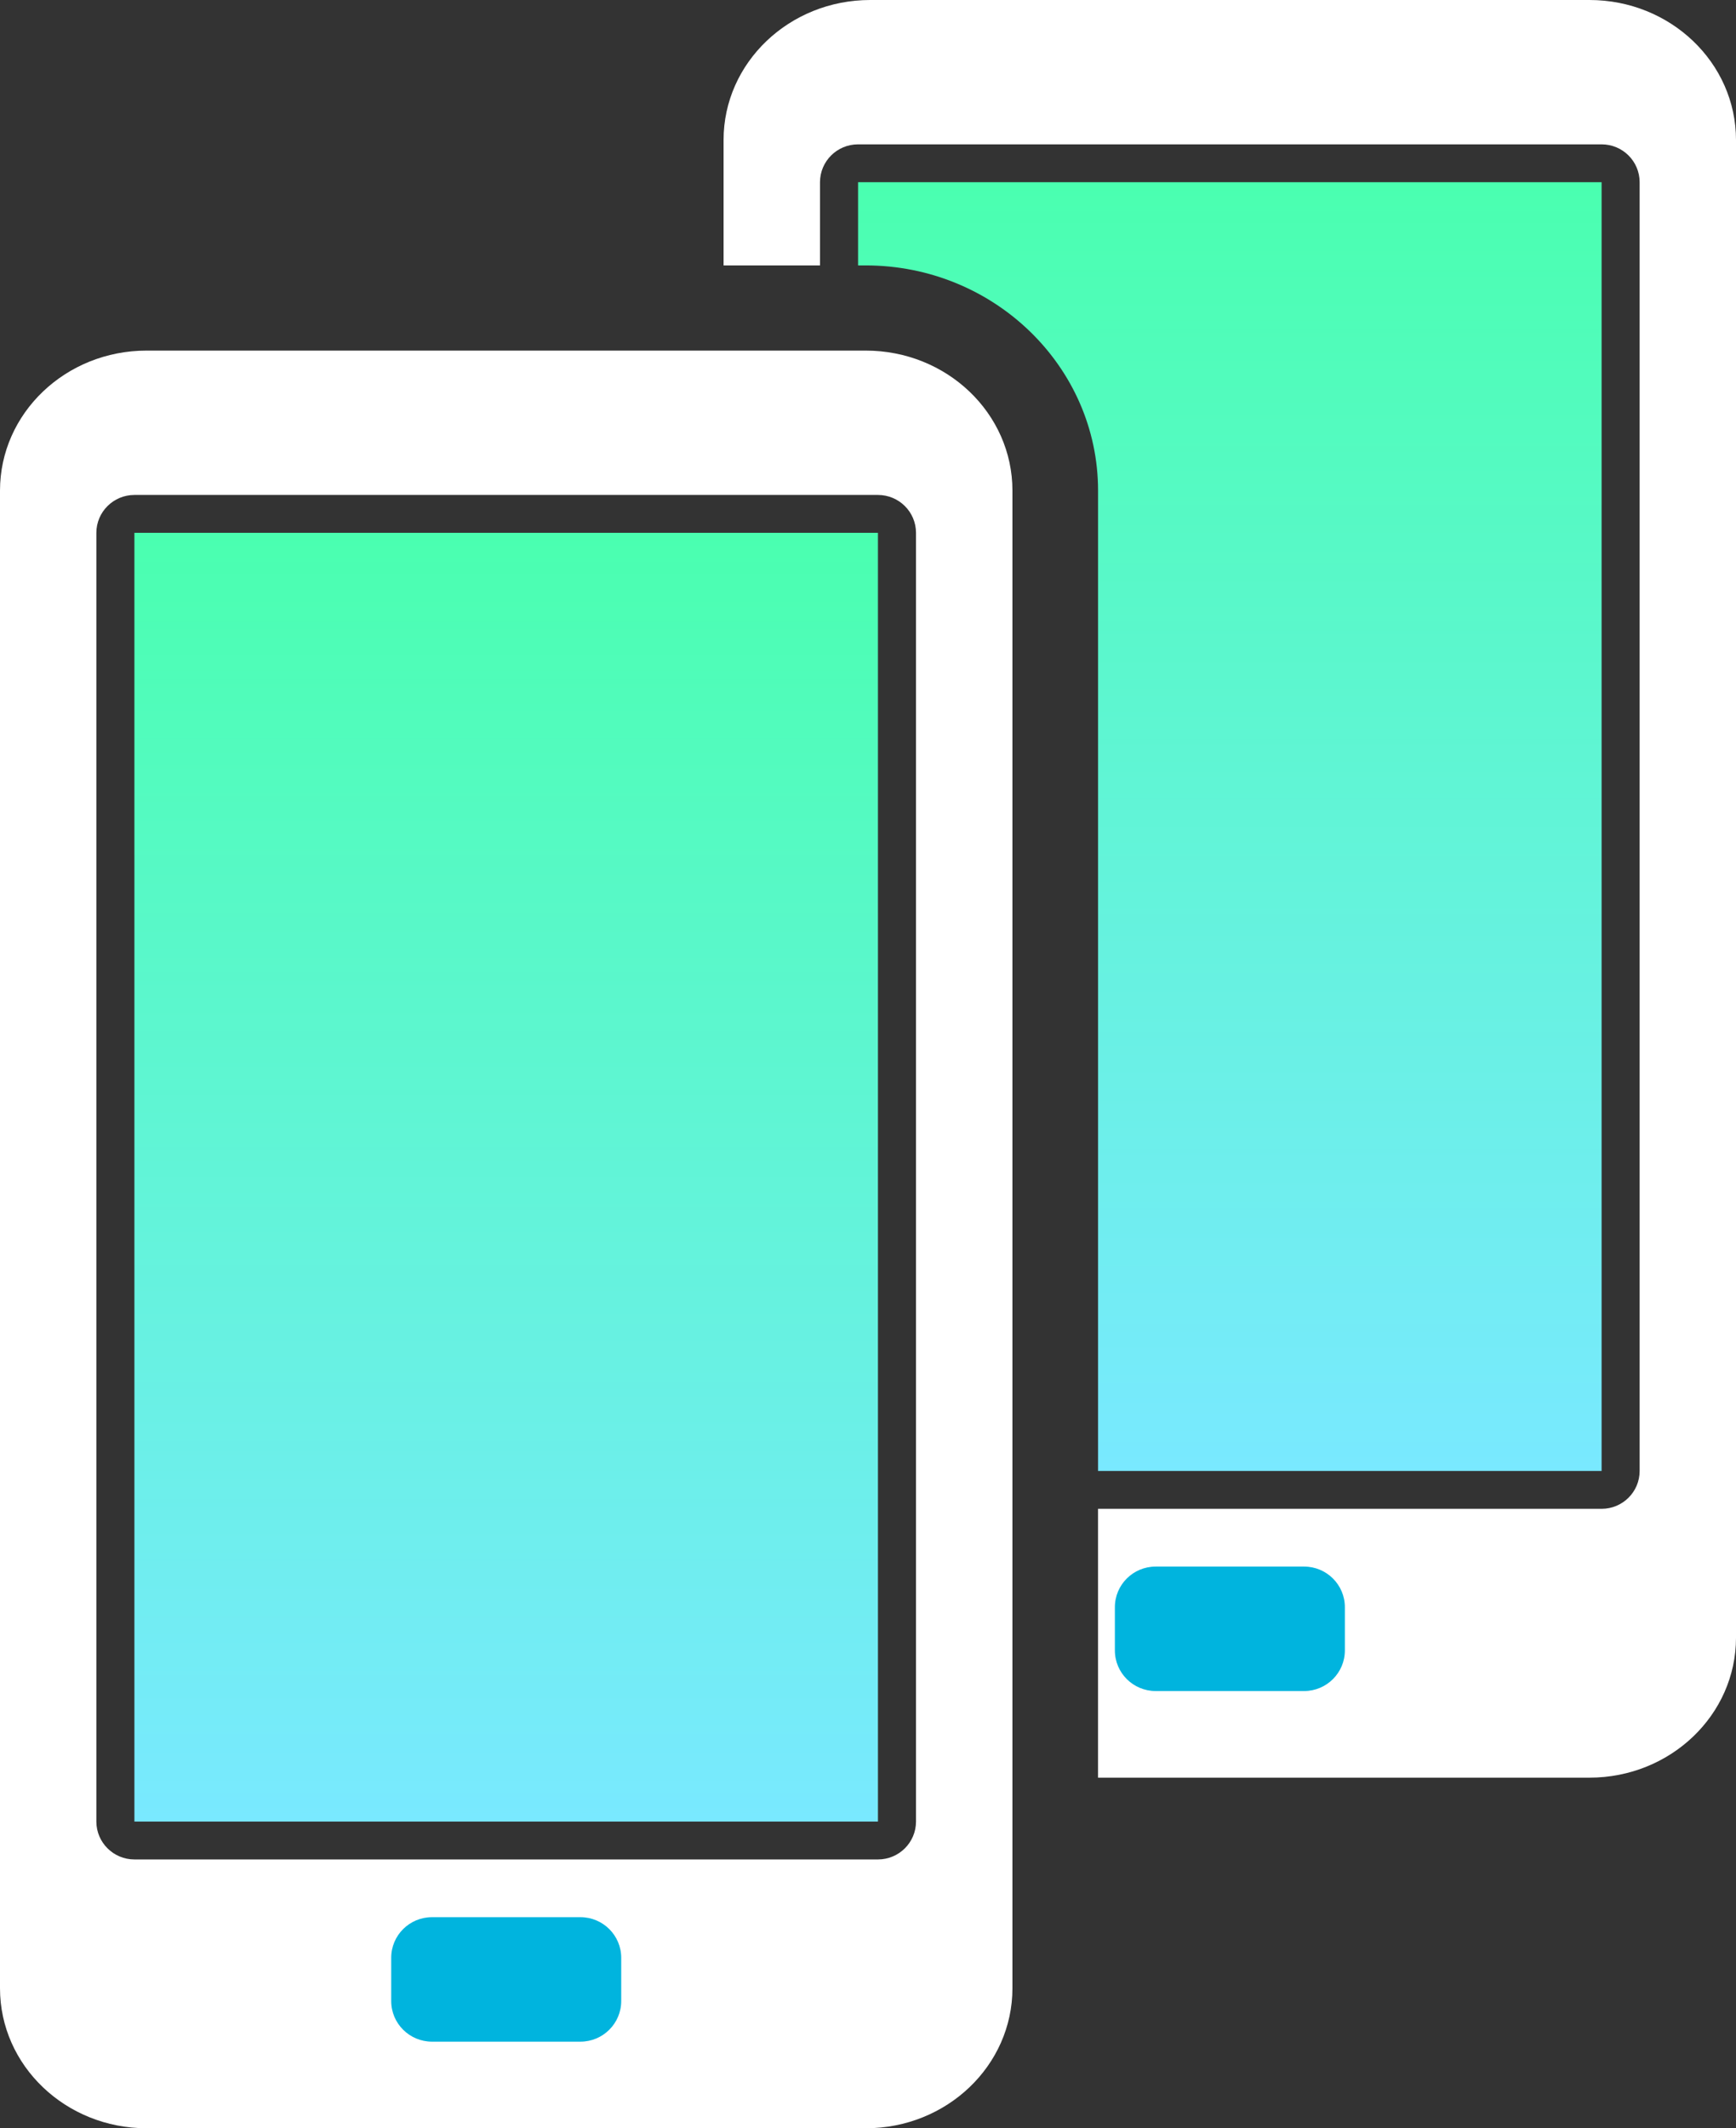 <svg width="71" height="87" viewBox="0 0 71 87" fill="none" xmlns="http://www.w3.org/2000/svg">
<rect x="0" y="0" width="71" height="87" fill="#333333" stroke="none"/>
<g clip-path="url(#clip0_698_9788)">
<path d="M71 5.723V66.945C71 70.106 68.316 72.668 65.005 72.668H44.908V61.678H65.503C66.363 61.678 67.059 60.986 67.059 60.131V7.449C67.059 6.593 66.363 5.901 65.503 5.901H35.093C34.234 5.901 33.537 6.593 33.537 7.449V10.85H29.593V5.723C29.593 2.562 32.281 0 35.592 0H65.005C68.316 0 71 2.562 71 5.723Z" fill="white"/>
<path d="M65.503 7.449V60.131H44.909V20.055C44.909 14.979 40.645 10.85 35.409 10.85H35.094V7.449H65.503Z" fill="url(#paint0_linear_698_9788)"/>
<path d="M53.334 64.039H47.266C46.344 64.039 45.597 64.782 45.597 65.699V67.467C45.597 68.384 46.344 69.127 47.266 69.127H53.334C54.256 69.127 55.003 68.384 55.003 67.467V65.699C55.003 64.782 54.256 64.039 53.334 64.039Z" fill="#00B4DE"/>
<path d="M65.503 3.777C65.503 4.527 64.889 5.139 64.134 5.139C63.379 5.139 62.765 4.527 62.765 3.777C62.765 3.026 63.379 2.415 64.134 2.415C64.889 2.415 65.503 3.026 65.503 3.777Z" fill="white"/>
<path d="M61.858 4.241C61.858 4.736 61.453 5.139 60.955 5.139C60.457 5.139 60.053 4.736 60.053 4.241C60.053 3.746 60.457 3.343 60.955 3.343C61.453 3.343 61.858 3.746 61.858 4.241Z" fill="white"/>
<path d="M35.409 14.332H5.995C2.684 14.332 0 16.894 0 20.055V81.277C0 84.438 2.684 87 5.995 87H35.409C38.723 87 41.407 84.438 41.407 81.277V20.055C41.407 16.894 38.723 14.332 35.409 14.332ZM37.463 74.463C37.463 75.318 36.766 76.011 35.907 76.011H5.497C4.641 76.011 3.941 75.318 3.941 74.463V21.781C3.941 20.926 4.641 20.233 5.497 20.233H35.907C36.766 20.233 37.463 20.926 37.463 21.781V74.463Z" fill="white"/>
<path d="M35.907 21.781H5.497V74.463H35.907V21.781Z" fill="url(#paint1_linear_698_9788)"/>
<path d="M23.738 78.371H17.669C16.747 78.371 16 79.114 16 80.031V81.799C16 82.716 16.747 83.46 17.669 83.46H23.738C24.659 83.46 25.407 82.716 25.407 81.799V80.031C25.407 79.114 24.659 78.371 23.738 78.371Z" fill="#00B4DE"/>
<path d="M34.537 19.471C35.294 19.471 35.907 18.861 35.907 18.109C35.907 17.357 35.294 16.747 34.537 16.747C33.781 16.747 33.168 17.357 33.168 18.109C33.168 18.861 33.781 19.471 34.537 19.471Z" fill="white"/>
<path d="M31.359 19.471C31.857 19.471 32.261 19.069 32.261 18.573C32.261 18.077 31.857 17.675 31.359 17.675C30.86 17.675 30.456 18.077 30.456 18.573C30.456 19.069 30.86 19.471 31.359 19.471Z" fill="white"/>
</g>
<defs>
<linearGradient id="paint0_linear_698_9788" x1="50.299" y1="7.449" x2="50.299" y2="60.131" gradientUnits="userSpaceOnUse">
<stop stop-color="#4AFFB0"/>
<stop offset="1" stop-color="#79E9FF"/>
</linearGradient>
<linearGradient id="paint1_linear_698_9788" x1="20.702" y1="21.781" x2="20.702" y2="74.463" gradientUnits="userSpaceOnUse">
<stop stop-color="#4AFFB0"/>
<stop offset="1" stop-color="#79E9FF"/>
</linearGradient>
<clipPath id="clip0_698_9788">
<rect width="71" height="87" fill="white"/>
</clipPath>
</defs>
</svg>

